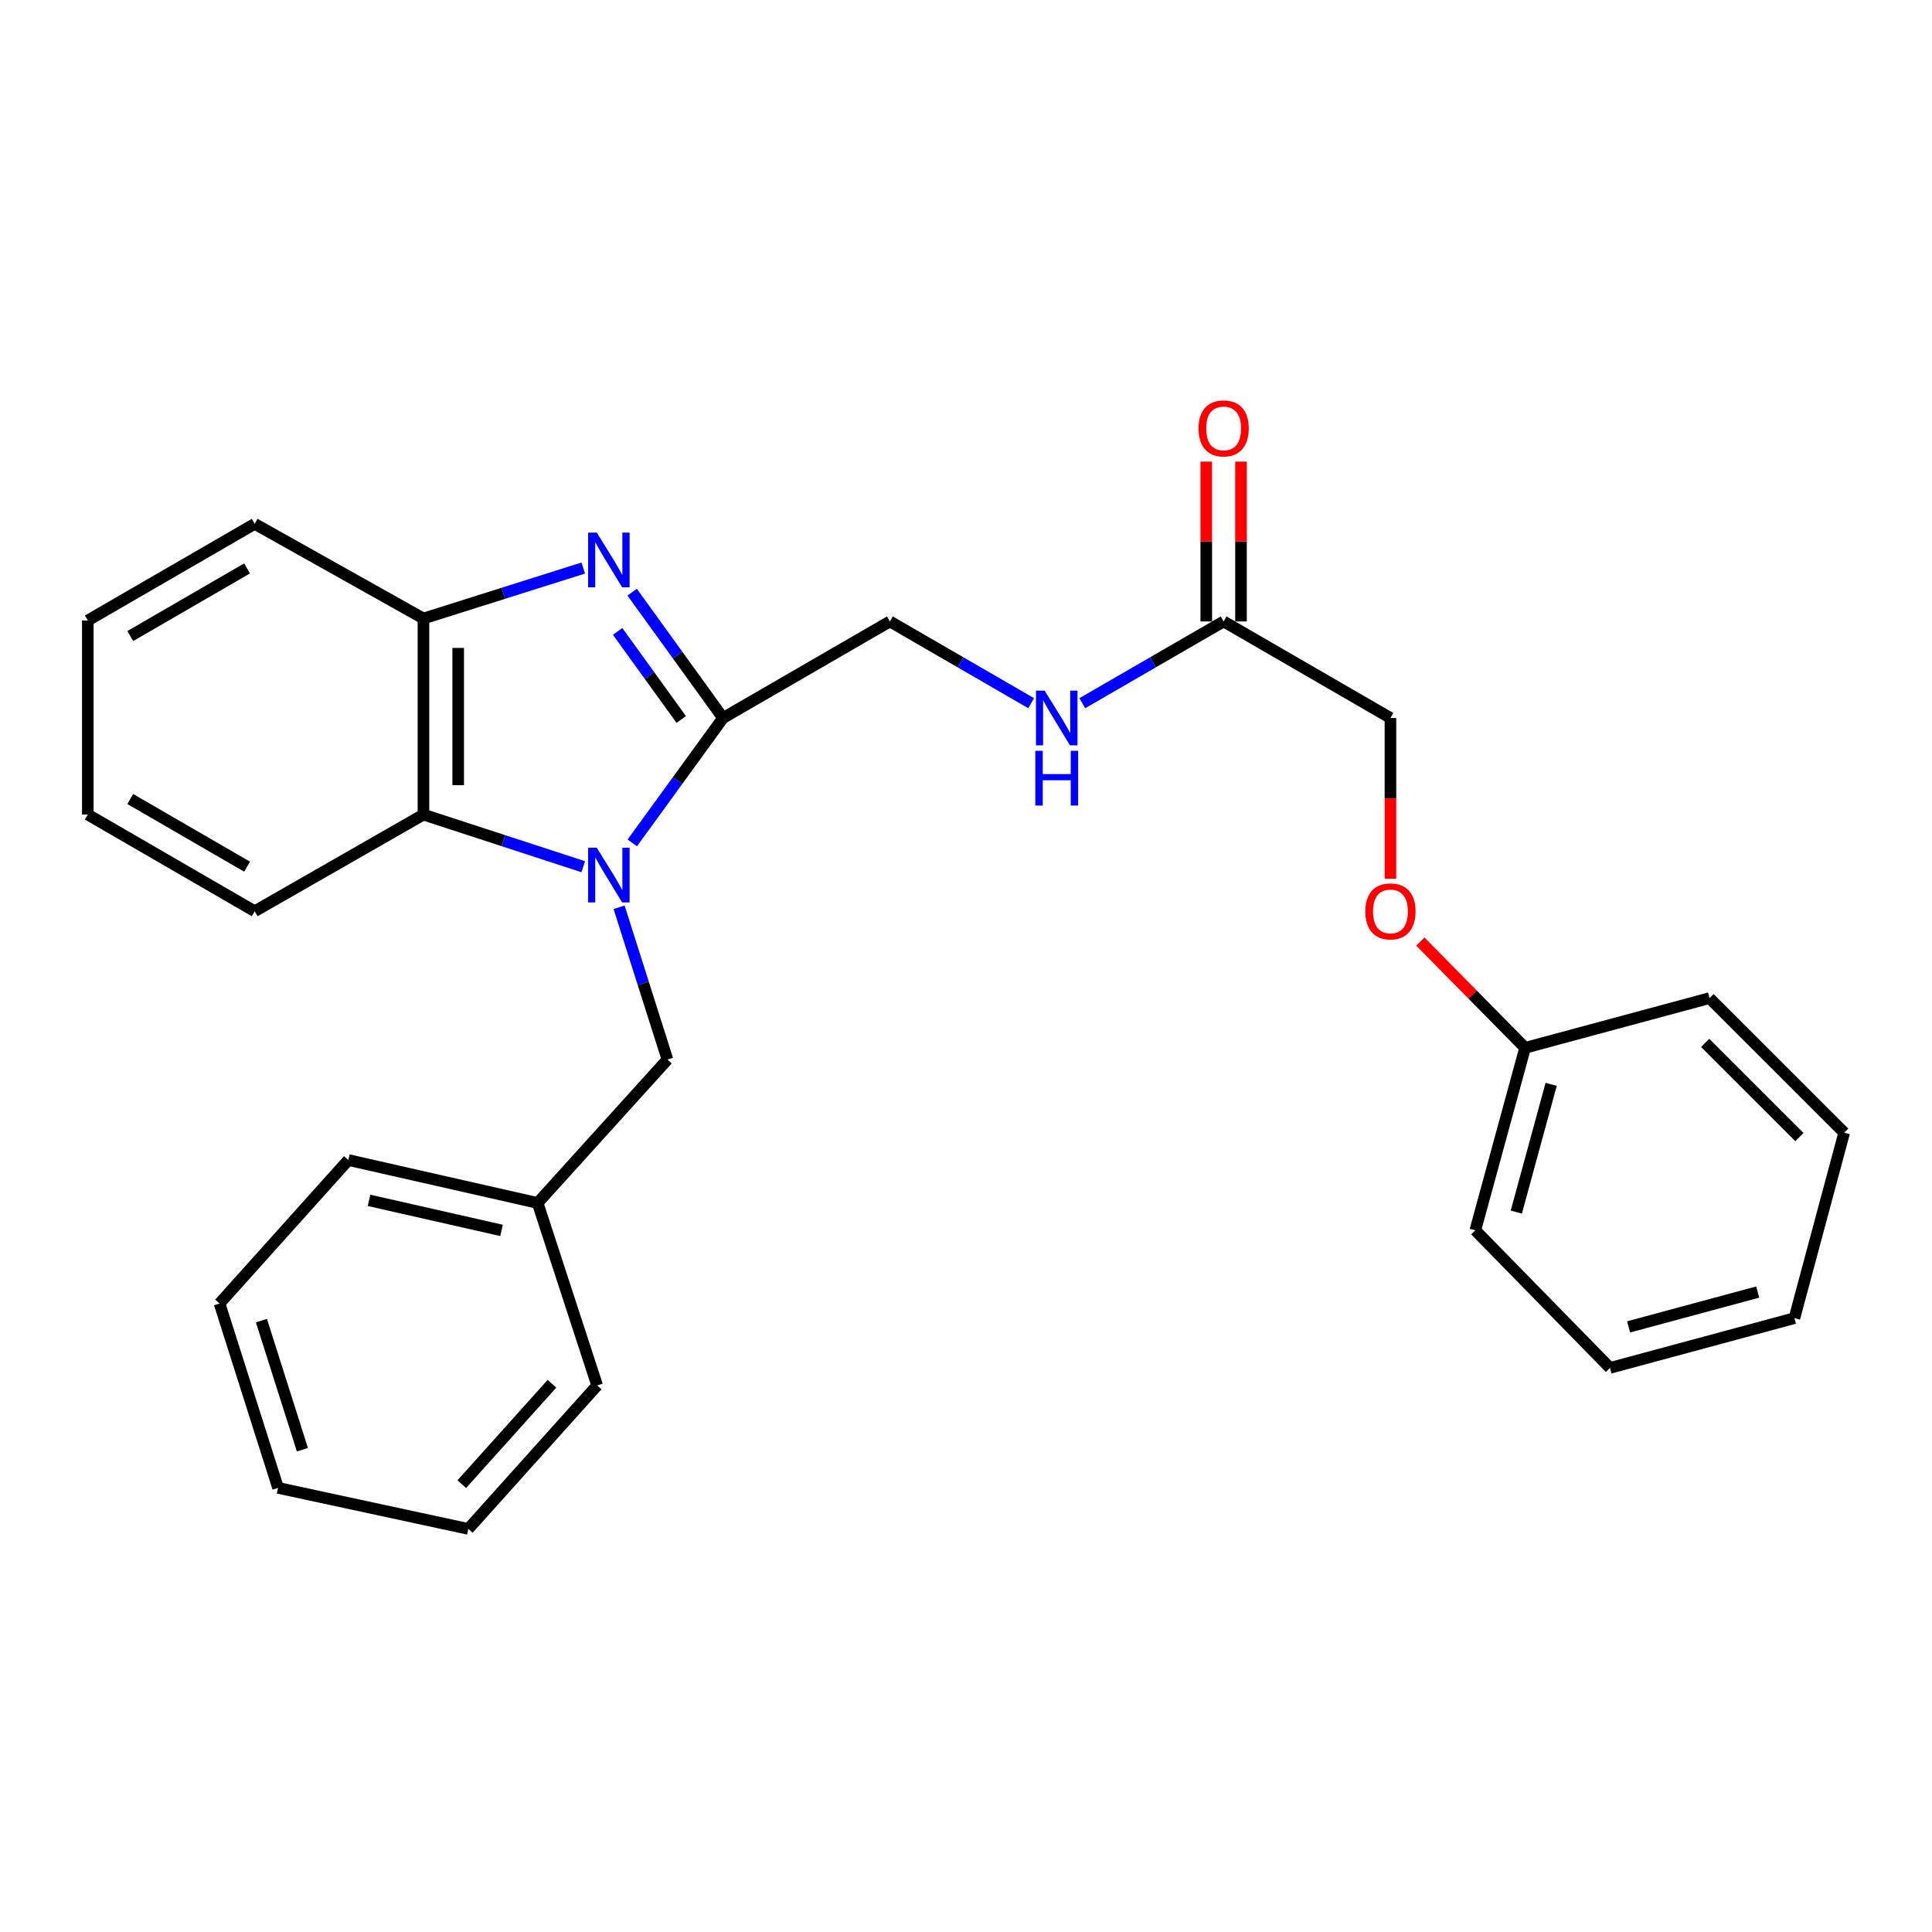 <?xml version='1.0' encoding='iso-8859-1'?>
<svg version='1.1' baseProfile='full'
              xmlns='http://www.w3.org/2000/svg'
                      xmlns:rdkit='http://www.rdkit.org/xml'
                      xmlns:xlink='http://www.w3.org/1999/xlink'
                  xml:space='preserve'
width='1000px' height='1000px' viewBox='0 0 1000 1000'>
<!-- END OF HEADER -->
<rect style='opacity:1.0;fill:#FFFFFF;stroke:none' width='1000' height='1000' x='0' y='0'> </rect>
<path class='bond-0' d='M 327.268,436.267 L 350.757,403.949' style='fill:none;fill-rule:evenodd;stroke:#0000FF;stroke-width:6px;stroke-linecap:butt;stroke-linejoin:miter;stroke-opacity:1' />
<path class='bond-0' d='M 350.757,403.949 L 374.245,371.631' style='fill:none;fill-rule:evenodd;stroke:#000000;stroke-width:6px;stroke-linecap:butt;stroke-linejoin:miter;stroke-opacity:1' />
<path class='bond-2' d='M 301.886,448.613 L 260.53,435.123' style='fill:none;fill-rule:evenodd;stroke:#0000FF;stroke-width:6px;stroke-linecap:butt;stroke-linejoin:miter;stroke-opacity:1' />
<path class='bond-2' d='M 260.53,435.123 L 219.173,421.633' style='fill:none;fill-rule:evenodd;stroke:#000000;stroke-width:6px;stroke-linecap:butt;stroke-linejoin:miter;stroke-opacity:1' />
<path class='bond-4' d='M 320.442,469.604 L 332.954,509.011' style='fill:none;fill-rule:evenodd;stroke:#0000FF;stroke-width:6px;stroke-linecap:butt;stroke-linejoin:miter;stroke-opacity:1' />
<path class='bond-4' d='M 332.954,509.011 L 345.467,548.417' style='fill:none;fill-rule:evenodd;stroke:#000000;stroke-width:6px;stroke-linecap:butt;stroke-linejoin:miter;stroke-opacity:1' />
<path class='bond-1' d='M 374.245,371.631 L 350.724,339.074' style='fill:none;fill-rule:evenodd;stroke:#000000;stroke-width:6px;stroke-linecap:butt;stroke-linejoin:miter;stroke-opacity:1' />
<path class='bond-1' d='M 350.724,339.074 L 327.203,306.516' style='fill:none;fill-rule:evenodd;stroke:#0000FF;stroke-width:6px;stroke-linecap:butt;stroke-linejoin:miter;stroke-opacity:1' />
<path class='bond-1' d='M 352.609,372.397 L 336.144,349.607' style='fill:none;fill-rule:evenodd;stroke:#000000;stroke-width:6px;stroke-linecap:butt;stroke-linejoin:miter;stroke-opacity:1' />
<path class='bond-1' d='M 336.144,349.607 L 319.679,326.816' style='fill:none;fill-rule:evenodd;stroke:#0000FF;stroke-width:6px;stroke-linecap:butt;stroke-linejoin:miter;stroke-opacity:1' />
<path class='bond-6' d='M 374.245,371.631 L 460.6,321.659' style='fill:none;fill-rule:evenodd;stroke:#000000;stroke-width:6px;stroke-linecap:butt;stroke-linejoin:miter;stroke-opacity:1' />
<path class='bond-27' d='M 301.894,294.019 L 260.533,307.08' style='fill:none;fill-rule:evenodd;stroke:#0000FF;stroke-width:6px;stroke-linecap:butt;stroke-linejoin:miter;stroke-opacity:1' />
<path class='bond-27' d='M 260.533,307.08 L 219.173,320.14' style='fill:none;fill-rule:evenodd;stroke:#000000;stroke-width:6px;stroke-linecap:butt;stroke-linejoin:miter;stroke-opacity:1' />
<path class='bond-3' d='M 219.173,421.633 L 219.173,320.14' style='fill:none;fill-rule:evenodd;stroke:#000000;stroke-width:6px;stroke-linecap:butt;stroke-linejoin:miter;stroke-opacity:1' />
<path class='bond-3' d='M 237.159,406.409 L 237.159,335.364' style='fill:none;fill-rule:evenodd;stroke:#000000;stroke-width:6px;stroke-linecap:butt;stroke-linejoin:miter;stroke-opacity:1' />
<path class='bond-13' d='M 219.173,421.633 L 131.829,471.656' style='fill:none;fill-rule:evenodd;stroke:#000000;stroke-width:6px;stroke-linecap:butt;stroke-linejoin:miter;stroke-opacity:1' />
<path class='bond-14' d='M 219.173,320.14 L 131.829,271.147' style='fill:none;fill-rule:evenodd;stroke:#000000;stroke-width:6px;stroke-linecap:butt;stroke-linejoin:miter;stroke-opacity:1' />
<path class='bond-11' d='M 345.467,548.417 L 278.268,622.651' style='fill:none;fill-rule:evenodd;stroke:#000000;stroke-width:6px;stroke-linecap:butt;stroke-linejoin:miter;stroke-opacity:1' />
<path class='bond-5' d='M 633.349,321.659 L 596.774,342.817' style='fill:none;fill-rule:evenodd;stroke:#000000;stroke-width:6px;stroke-linecap:butt;stroke-linejoin:miter;stroke-opacity:1' />
<path class='bond-5' d='M 596.774,342.817 L 560.199,363.975' style='fill:none;fill-rule:evenodd;stroke:#0000FF;stroke-width:6px;stroke-linecap:butt;stroke-linejoin:miter;stroke-opacity:1' />
<path class='bond-8' d='M 642.342,321.659 L 642.342,280.292' style='fill:none;fill-rule:evenodd;stroke:#000000;stroke-width:6px;stroke-linecap:butt;stroke-linejoin:miter;stroke-opacity:1' />
<path class='bond-8' d='M 642.342,280.292 L 642.342,238.925' style='fill:none;fill-rule:evenodd;stroke:#FF0000;stroke-width:6px;stroke-linecap:butt;stroke-linejoin:miter;stroke-opacity:1' />
<path class='bond-8' d='M 624.356,321.659 L 624.356,280.292' style='fill:none;fill-rule:evenodd;stroke:#000000;stroke-width:6px;stroke-linecap:butt;stroke-linejoin:miter;stroke-opacity:1' />
<path class='bond-8' d='M 624.356,280.292 L 624.356,238.925' style='fill:none;fill-rule:evenodd;stroke:#FF0000;stroke-width:6px;stroke-linecap:butt;stroke-linejoin:miter;stroke-opacity:1' />
<path class='bond-10' d='M 633.349,321.659 L 719.693,371.631' style='fill:none;fill-rule:evenodd;stroke:#000000;stroke-width:6px;stroke-linecap:butt;stroke-linejoin:miter;stroke-opacity:1' />
<path class='bond-7' d='M 460.6,321.659 L 497.165,342.816' style='fill:none;fill-rule:evenodd;stroke:#000000;stroke-width:6px;stroke-linecap:butt;stroke-linejoin:miter;stroke-opacity:1' />
<path class='bond-7' d='M 497.165,342.816 L 533.73,363.974' style='fill:none;fill-rule:evenodd;stroke:#0000FF;stroke-width:6px;stroke-linecap:butt;stroke-linejoin:miter;stroke-opacity:1' />
<path class='bond-9' d='M 719.693,454.835 L 719.693,413.233' style='fill:none;fill-rule:evenodd;stroke:#FF0000;stroke-width:6px;stroke-linecap:butt;stroke-linejoin:miter;stroke-opacity:1' />
<path class='bond-9' d='M 719.693,413.233 L 719.693,371.631' style='fill:none;fill-rule:evenodd;stroke:#000000;stroke-width:6px;stroke-linecap:butt;stroke-linejoin:miter;stroke-opacity:1' />
<path class='bond-12' d='M 735.175,487.359 L 762.283,514.856' style='fill:none;fill-rule:evenodd;stroke:#FF0000;stroke-width:6px;stroke-linecap:butt;stroke-linejoin:miter;stroke-opacity:1' />
<path class='bond-12' d='M 762.283,514.856 L 789.391,542.352' style='fill:none;fill-rule:evenodd;stroke:#000000;stroke-width:6px;stroke-linecap:butt;stroke-linejoin:miter;stroke-opacity:1' />
<path class='bond-15' d='M 278.268,622.651 L 180.292,600.428' style='fill:none;fill-rule:evenodd;stroke:#000000;stroke-width:6px;stroke-linecap:butt;stroke-linejoin:miter;stroke-opacity:1' />
<path class='bond-15' d='M 259.593,636.858 L 191.01,621.302' style='fill:none;fill-rule:evenodd;stroke:#000000;stroke-width:6px;stroke-linecap:butt;stroke-linejoin:miter;stroke-opacity:1' />
<path class='bond-16' d='M 278.268,622.651 L 309.085,717.109' style='fill:none;fill-rule:evenodd;stroke:#000000;stroke-width:6px;stroke-linecap:butt;stroke-linejoin:miter;stroke-opacity:1' />
<path class='bond-17' d='M 789.391,542.352 L 763.62,636.81' style='fill:none;fill-rule:evenodd;stroke:#000000;stroke-width:6px;stroke-linecap:butt;stroke-linejoin:miter;stroke-opacity:1' />
<path class='bond-17' d='M 802.877,561.255 L 784.838,627.376' style='fill:none;fill-rule:evenodd;stroke:#000000;stroke-width:6px;stroke-linecap:butt;stroke-linejoin:miter;stroke-opacity:1' />
<path class='bond-18' d='M 789.391,542.352 L 884.848,516.621' style='fill:none;fill-rule:evenodd;stroke:#000000;stroke-width:6px;stroke-linecap:butt;stroke-linejoin:miter;stroke-opacity:1' />
<path class='bond-19' d='M 131.829,471.656 L 45.455,421.633' style='fill:none;fill-rule:evenodd;stroke:#000000;stroke-width:6px;stroke-linecap:butt;stroke-linejoin:miter;stroke-opacity:1' />
<path class='bond-19' d='M 127.887,448.588 L 67.425,413.572' style='fill:none;fill-rule:evenodd;stroke:#000000;stroke-width:6px;stroke-linecap:butt;stroke-linejoin:miter;stroke-opacity:1' />
<path class='bond-28' d='M 131.829,271.147 L 45.455,321.15' style='fill:none;fill-rule:evenodd;stroke:#000000;stroke-width:6px;stroke-linecap:butt;stroke-linejoin:miter;stroke-opacity:1' />
<path class='bond-28' d='M 127.884,294.214 L 67.422,329.215' style='fill:none;fill-rule:evenodd;stroke:#000000;stroke-width:6px;stroke-linecap:butt;stroke-linejoin:miter;stroke-opacity:1' />
<path class='bond-24' d='M 180.292,600.428 L 113.623,674.682' style='fill:none;fill-rule:evenodd;stroke:#000000;stroke-width:6px;stroke-linecap:butt;stroke-linejoin:miter;stroke-opacity:1' />
<path class='bond-21' d='M 309.085,717.109 L 242.395,791.353' style='fill:none;fill-rule:evenodd;stroke:#000000;stroke-width:6px;stroke-linecap:butt;stroke-linejoin:miter;stroke-opacity:1' />
<path class='bond-21' d='M 285.701,716.227 L 239.018,768.197' style='fill:none;fill-rule:evenodd;stroke:#000000;stroke-width:6px;stroke-linecap:butt;stroke-linejoin:miter;stroke-opacity:1' />
<path class='bond-22' d='M 763.62,636.81 L 833.327,708.026' style='fill:none;fill-rule:evenodd;stroke:#000000;stroke-width:6px;stroke-linecap:butt;stroke-linejoin:miter;stroke-opacity:1' />
<path class='bond-23' d='M 884.848,516.621 L 954.545,586.279' style='fill:none;fill-rule:evenodd;stroke:#000000;stroke-width:6px;stroke-linecap:butt;stroke-linejoin:miter;stroke-opacity:1' />
<path class='bond-23' d='M 882.588,539.792 L 931.376,588.552' style='fill:none;fill-rule:evenodd;stroke:#000000;stroke-width:6px;stroke-linecap:butt;stroke-linejoin:miter;stroke-opacity:1' />
<path class='bond-20' d='M 45.455,421.633 L 45.455,321.15' style='fill:none;fill-rule:evenodd;stroke:#000000;stroke-width:6px;stroke-linecap:butt;stroke-linejoin:miter;stroke-opacity:1' />
<path class='bond-25' d='M 242.395,791.353 L 143.93,770.129' style='fill:none;fill-rule:evenodd;stroke:#000000;stroke-width:6px;stroke-linecap:butt;stroke-linejoin:miter;stroke-opacity:1' />
<path class='bond-30' d='M 833.327,708.026 L 928.785,682.266' style='fill:none;fill-rule:evenodd;stroke:#000000;stroke-width:6px;stroke-linecap:butt;stroke-linejoin:miter;stroke-opacity:1' />
<path class='bond-30' d='M 842.96,686.797 L 909.78,668.765' style='fill:none;fill-rule:evenodd;stroke:#000000;stroke-width:6px;stroke-linecap:butt;stroke-linejoin:miter;stroke-opacity:1' />
<path class='bond-26' d='M 954.545,586.279 L 928.785,682.266' style='fill:none;fill-rule:evenodd;stroke:#000000;stroke-width:6px;stroke-linecap:butt;stroke-linejoin:miter;stroke-opacity:1' />
<path class='bond-29' d='M 113.623,674.682 L 143.93,770.129' style='fill:none;fill-rule:evenodd;stroke:#000000;stroke-width:6px;stroke-linecap:butt;stroke-linejoin:miter;stroke-opacity:1' />
<path class='bond-29' d='M 135.312,683.555 L 156.527,750.369' style='fill:none;fill-rule:evenodd;stroke:#000000;stroke-width:6px;stroke-linecap:butt;stroke-linejoin:miter;stroke-opacity:1' />
<path  class='atom-0' d='M 308.89 438.78
L 318.17 453.78
Q 319.09 455.26, 320.57 457.94
Q 322.05 460.62, 322.13 460.78
L 322.13 438.78
L 325.89 438.78
L 325.89 467.1
L 322.01 467.1
L 312.05 450.7
Q 310.89 448.78, 309.65 446.58
Q 308.45 444.38, 308.09 443.7
L 308.09 467.1
L 304.41 467.1
L 304.41 438.78
L 308.89 438.78
' fill='#0000FF'/>
<path  class='atom-2' d='M 308.89 275.673
L 318.17 290.673
Q 319.09 292.153, 320.57 294.833
Q 322.05 297.513, 322.13 297.673
L 322.13 275.673
L 325.89 275.673
L 325.89 303.993
L 322.01 303.993
L 312.05 287.593
Q 310.89 285.673, 309.65 283.473
Q 308.45 281.273, 308.09 280.593
L 308.09 303.993
L 304.41 303.993
L 304.41 275.673
L 308.89 275.673
' fill='#0000FF'/>
<path  class='atom-8' d='M 540.704 357.471
L 549.984 372.471
Q 550.904 373.951, 552.384 376.631
Q 553.864 379.311, 553.944 379.471
L 553.944 357.471
L 557.704 357.471
L 557.704 385.791
L 553.824 385.791
L 543.864 369.391
Q 542.704 367.471, 541.464 365.271
Q 540.264 363.071, 539.904 362.391
L 539.904 385.791
L 536.224 385.791
L 536.224 357.471
L 540.704 357.471
' fill='#0000FF'/>
<path  class='atom-8' d='M 535.884 388.623
L 539.724 388.623
L 539.724 400.663
L 554.204 400.663
L 554.204 388.623
L 558.044 388.623
L 558.044 416.943
L 554.204 416.943
L 554.204 403.863
L 539.724 403.863
L 539.724 416.943
L 535.884 416.943
L 535.884 388.623
' fill='#0000FF'/>
<path  class='atom-9' d='M 620.349 221.745
Q 620.349 214.945, 623.709 211.145
Q 627.069 207.345, 633.349 207.345
Q 639.629 207.345, 642.989 211.145
Q 646.349 214.945, 646.349 221.745
Q 646.349 228.625, 642.949 232.545
Q 639.549 236.425, 633.349 236.425
Q 627.109 236.425, 623.709 232.545
Q 620.349 228.665, 620.349 221.745
M 633.349 233.225
Q 637.669 233.225, 639.989 230.345
Q 642.349 227.425, 642.349 221.745
Q 642.349 216.185, 639.989 213.385
Q 637.669 210.545, 633.349 210.545
Q 629.029 210.545, 626.669 213.345
Q 624.349 216.145, 624.349 221.745
Q 624.349 227.465, 626.669 230.345
Q 629.029 233.225, 633.349 233.225
' fill='#FF0000'/>
<path  class='atom-10' d='M 706.693 471.736
Q 706.693 464.936, 710.053 461.136
Q 713.413 457.336, 719.693 457.336
Q 725.973 457.336, 729.333 461.136
Q 732.693 464.936, 732.693 471.736
Q 732.693 478.616, 729.293 482.536
Q 725.893 486.416, 719.693 486.416
Q 713.453 486.416, 710.053 482.536
Q 706.693 478.656, 706.693 471.736
M 719.693 483.216
Q 724.013 483.216, 726.333 480.336
Q 728.693 477.416, 728.693 471.736
Q 728.693 466.176, 726.333 463.376
Q 724.013 460.536, 719.693 460.536
Q 715.373 460.536, 713.013 463.336
Q 710.693 466.136, 710.693 471.736
Q 710.693 477.456, 713.013 480.336
Q 715.373 483.216, 719.693 483.216
' fill='#FF0000'/>
</svg>
